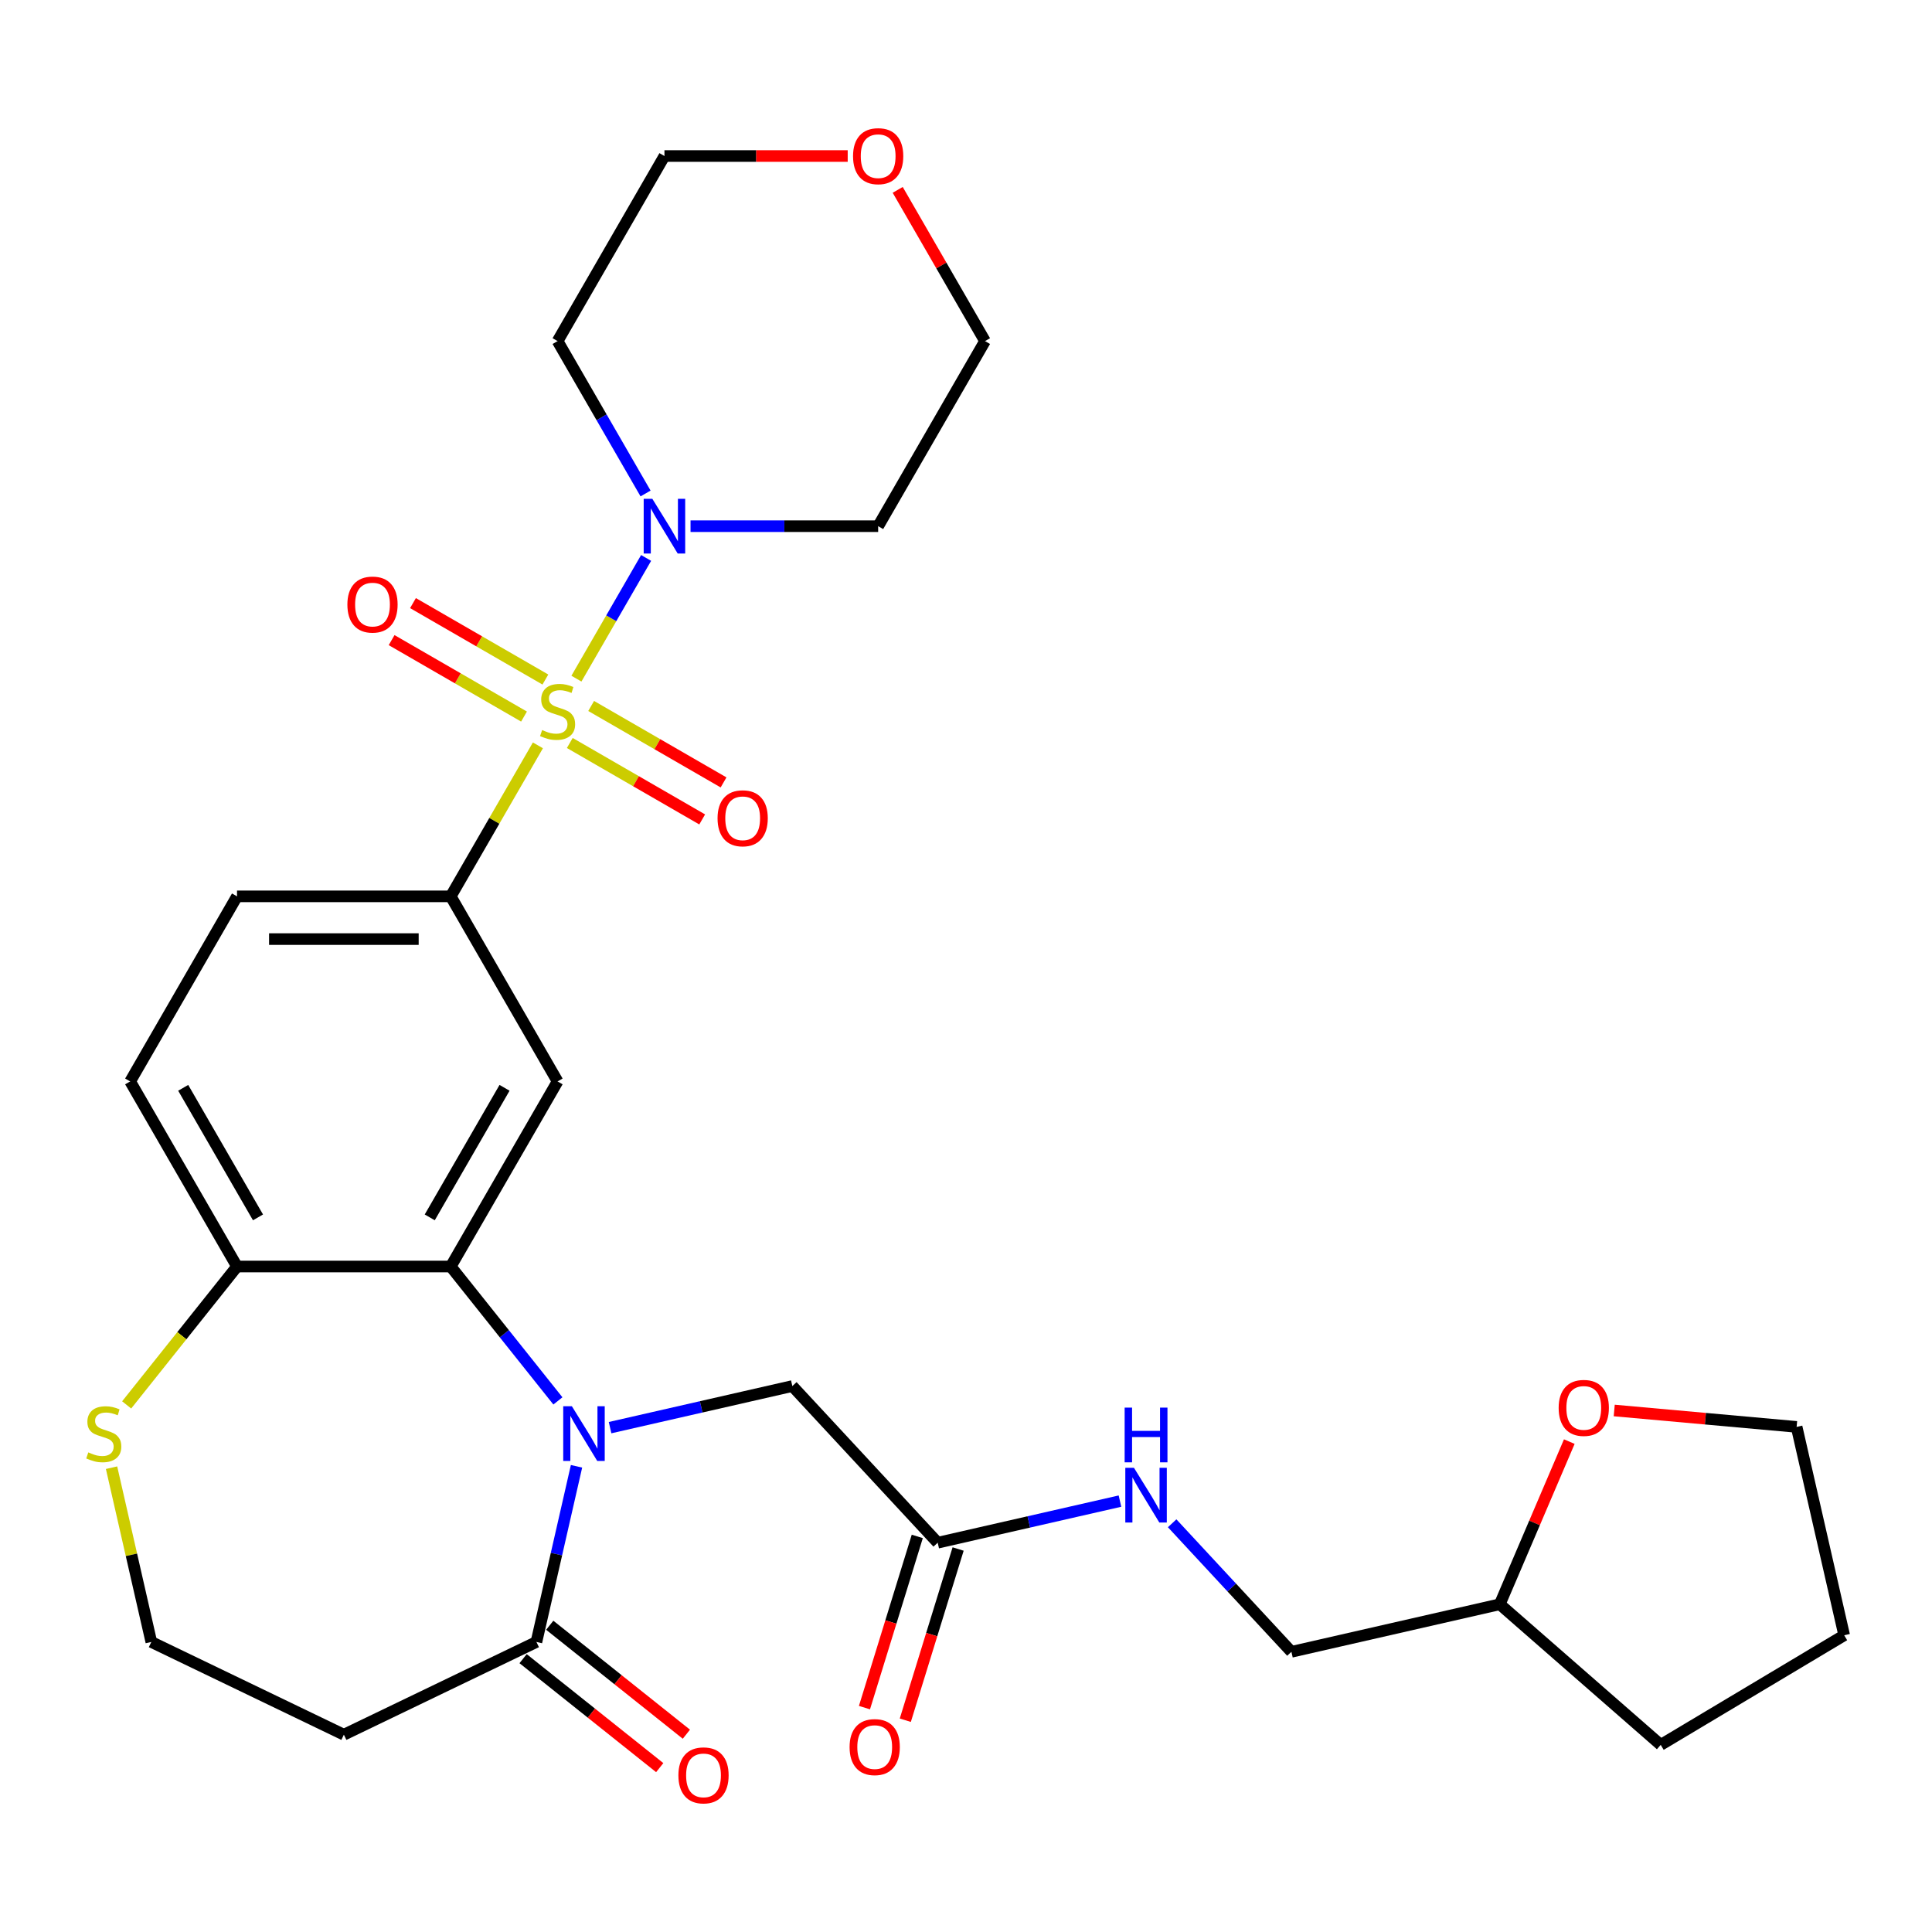 <?xml version='1.0' encoding='iso-8859-1'?>
<svg version='1.1' baseProfile='full'
              xmlns='http://www.w3.org/2000/svg'
                      xmlns:rdkit='http://www.rdkit.org/xml'
                      xmlns:xlink='http://www.w3.org/1999/xlink'
                  xml:space='preserve'
width='1000px' height='1000px' viewBox='0 0 1000 1000'>
<!-- END OF HEADER -->
<rect style='opacity:1.0;fill:#FFFFFF;stroke:none' width='1000' height='1000' x='0' y='0'> </rect>
<path class='bond-2' d='M 278.418,385.796 L 255.857,424.872' style='fill:none;fill-rule:evenodd;stroke:#CCCC00;stroke-width:6px;stroke-linecap:butt;stroke-linejoin:miter;stroke-opacity:1' />
<path class='bond-2' d='M 255.857,424.872 L 233.297,463.949' style='fill:none;fill-rule:evenodd;stroke:#000000;stroke-width:6px;stroke-linecap:butt;stroke-linejoin:miter;stroke-opacity:1' />
<path class='bond-3' d='M 298.355,351.265 L 316.39,320.027' style='fill:none;fill-rule:evenodd;stroke:#CCCC00;stroke-width:6px;stroke-linecap:butt;stroke-linejoin:miter;stroke-opacity:1' />
<path class='bond-3' d='M 316.39,320.027 L 334.425,288.79' style='fill:none;fill-rule:evenodd;stroke:#0000FF;stroke-width:6px;stroke-linecap:butt;stroke-linejoin:miter;stroke-opacity:1' />
<path class='bond-8' d='M 294.92,384.569 L 329.185,404.352' style='fill:none;fill-rule:evenodd;stroke:#CCCC00;stroke-width:6px;stroke-linecap:butt;stroke-linejoin:miter;stroke-opacity:1' />
<path class='bond-8' d='M 329.185,404.352 L 363.45,424.134' style='fill:none;fill-rule:evenodd;stroke:#FF0000;stroke-width:6px;stroke-linecap:butt;stroke-linejoin:miter;stroke-opacity:1' />
<path class='bond-8' d='M 305.982,365.409 L 340.247,385.192' style='fill:none;fill-rule:evenodd;stroke:#CCCC00;stroke-width:6px;stroke-linecap:butt;stroke-linejoin:miter;stroke-opacity:1' />
<path class='bond-8' d='M 340.247,385.192 L 374.512,404.975' style='fill:none;fill-rule:evenodd;stroke:#FF0000;stroke-width:6px;stroke-linecap:butt;stroke-linejoin:miter;stroke-opacity:1' />
<path class='bond-9' d='M 282.291,351.731 L 248.027,331.948' style='fill:none;fill-rule:evenodd;stroke:#CCCC00;stroke-width:6px;stroke-linecap:butt;stroke-linejoin:miter;stroke-opacity:1' />
<path class='bond-9' d='M 248.027,331.948 L 213.762,312.166' style='fill:none;fill-rule:evenodd;stroke:#FF0000;stroke-width:6px;stroke-linecap:butt;stroke-linejoin:miter;stroke-opacity:1' />
<path class='bond-9' d='M 271.23,370.891 L 236.965,351.108' style='fill:none;fill-rule:evenodd;stroke:#CCCC00;stroke-width:6px;stroke-linecap:butt;stroke-linejoin:miter;stroke-opacity:1' />
<path class='bond-9' d='M 236.965,351.108 L 202.7,331.325' style='fill:none;fill-rule:evenodd;stroke:#FF0000;stroke-width:6px;stroke-linecap:butt;stroke-linejoin:miter;stroke-opacity:1' />
<path class='bond-0' d='M 288.769,725.105 L 261.033,690.326' style='fill:none;fill-rule:evenodd;stroke:#0000FF;stroke-width:6px;stroke-linecap:butt;stroke-linejoin:miter;stroke-opacity:1' />
<path class='bond-0' d='M 261.033,690.326 L 233.297,655.546' style='fill:none;fill-rule:evenodd;stroke:#000000;stroke-width:6px;stroke-linecap:butt;stroke-linejoin:miter;stroke-opacity:1' />
<path class='bond-5' d='M 298.403,758.956 L 288.027,804.416' style='fill:none;fill-rule:evenodd;stroke:#0000FF;stroke-width:6px;stroke-linecap:butt;stroke-linejoin:miter;stroke-opacity:1' />
<path class='bond-5' d='M 288.027,804.416 L 277.651,849.876' style='fill:none;fill-rule:evenodd;stroke:#000000;stroke-width:6px;stroke-linecap:butt;stroke-linejoin:miter;stroke-opacity:1' />
<path class='bond-6' d='M 315.772,738.948 L 362.942,728.182' style='fill:none;fill-rule:evenodd;stroke:#0000FF;stroke-width:6px;stroke-linecap:butt;stroke-linejoin:miter;stroke-opacity:1' />
<path class='bond-6' d='M 362.942,728.182 L 410.111,717.416' style='fill:none;fill-rule:evenodd;stroke:#000000;stroke-width:6px;stroke-linecap:butt;stroke-linejoin:miter;stroke-opacity:1' />
<path class='bond-1' d='M 233.297,655.546 L 288.606,559.747' style='fill:none;fill-rule:evenodd;stroke:#000000;stroke-width:6px;stroke-linecap:butt;stroke-linejoin:miter;stroke-opacity:1' />
<path class='bond-1' d='M 222.433,630.114 L 261.15,563.055' style='fill:none;fill-rule:evenodd;stroke:#000000;stroke-width:6px;stroke-linecap:butt;stroke-linejoin:miter;stroke-opacity:1' />
<path class='bond-31' d='M 233.297,655.546 L 122.678,655.546' style='fill:none;fill-rule:evenodd;stroke:#000000;stroke-width:6px;stroke-linecap:butt;stroke-linejoin:miter;stroke-opacity:1' />
<path class='bond-4' d='M 233.297,463.949 L 288.606,559.747' style='fill:none;fill-rule:evenodd;stroke:#000000;stroke-width:6px;stroke-linecap:butt;stroke-linejoin:miter;stroke-opacity:1' />
<path class='bond-15' d='M 233.297,463.949 L 122.678,463.949' style='fill:none;fill-rule:evenodd;stroke:#000000;stroke-width:6px;stroke-linecap:butt;stroke-linejoin:miter;stroke-opacity:1' />
<path class='bond-15' d='M 216.704,486.072 L 139.271,486.072' style='fill:none;fill-rule:evenodd;stroke:#000000;stroke-width:6px;stroke-linecap:butt;stroke-linejoin:miter;stroke-opacity:1' />
<path class='bond-20' d='M 334.143,255.426 L 311.375,215.99' style='fill:none;fill-rule:evenodd;stroke:#0000FF;stroke-width:6px;stroke-linecap:butt;stroke-linejoin:miter;stroke-opacity:1' />
<path class='bond-20' d='M 311.375,215.99 L 288.606,176.553' style='fill:none;fill-rule:evenodd;stroke:#000000;stroke-width:6px;stroke-linecap:butt;stroke-linejoin:miter;stroke-opacity:1' />
<path class='bond-21' d='M 357.421,272.352 L 405.977,272.352' style='fill:none;fill-rule:evenodd;stroke:#0000FF;stroke-width:6px;stroke-linecap:butt;stroke-linejoin:miter;stroke-opacity:1' />
<path class='bond-21' d='M 405.977,272.352 L 454.534,272.352' style='fill:none;fill-rule:evenodd;stroke:#000000;stroke-width:6px;stroke-linecap:butt;stroke-linejoin:miter;stroke-opacity:1' />
<path class='bond-12' d='M 277.651,849.876 L 177.987,897.872' style='fill:none;fill-rule:evenodd;stroke:#000000;stroke-width:6px;stroke-linecap:butt;stroke-linejoin:miter;stroke-opacity:1' />
<path class='bond-14' d='M 270.754,858.525 L 306.114,886.723' style='fill:none;fill-rule:evenodd;stroke:#000000;stroke-width:6px;stroke-linecap:butt;stroke-linejoin:miter;stroke-opacity:1' />
<path class='bond-14' d='M 306.114,886.723 L 341.474,914.922' style='fill:none;fill-rule:evenodd;stroke:#FF0000;stroke-width:6px;stroke-linecap:butt;stroke-linejoin:miter;stroke-opacity:1' />
<path class='bond-14' d='M 284.548,841.227 L 319.908,869.426' style='fill:none;fill-rule:evenodd;stroke:#000000;stroke-width:6px;stroke-linecap:butt;stroke-linejoin:miter;stroke-opacity:1' />
<path class='bond-14' d='M 319.908,869.426 L 355.268,897.625' style='fill:none;fill-rule:evenodd;stroke:#FF0000;stroke-width:6px;stroke-linecap:butt;stroke-linejoin:miter;stroke-opacity:1' />
<path class='bond-10' d='M 410.111,717.416 L 485.351,798.505' style='fill:none;fill-rule:evenodd;stroke:#000000;stroke-width:6px;stroke-linecap:butt;stroke-linejoin:miter;stroke-opacity:1' />
<path class='bond-7' d='M 122.678,655.546 L 67.369,559.747' style='fill:none;fill-rule:evenodd;stroke:#000000;stroke-width:6px;stroke-linecap:butt;stroke-linejoin:miter;stroke-opacity:1' />
<path class='bond-7' d='M 133.541,630.114 L 94.825,563.055' style='fill:none;fill-rule:evenodd;stroke:#000000;stroke-width:6px;stroke-linecap:butt;stroke-linejoin:miter;stroke-opacity:1' />
<path class='bond-11' d='M 122.678,655.546 L 94.116,691.361' style='fill:none;fill-rule:evenodd;stroke:#000000;stroke-width:6px;stroke-linecap:butt;stroke-linejoin:miter;stroke-opacity:1' />
<path class='bond-11' d='M 94.116,691.361 L 65.554,727.177' style='fill:none;fill-rule:evenodd;stroke:#CCCC00;stroke-width:6px;stroke-linecap:butt;stroke-linejoin:miter;stroke-opacity:1' />
<path class='bond-13' d='M 485.351,798.505 L 532.521,787.739' style='fill:none;fill-rule:evenodd;stroke:#000000;stroke-width:6px;stroke-linecap:butt;stroke-linejoin:miter;stroke-opacity:1' />
<path class='bond-13' d='M 532.521,787.739 L 579.691,776.973' style='fill:none;fill-rule:evenodd;stroke:#0000FF;stroke-width:6px;stroke-linecap:butt;stroke-linejoin:miter;stroke-opacity:1' />
<path class='bond-16' d='M 474.781,795.244 L 461.113,839.554' style='fill:none;fill-rule:evenodd;stroke:#000000;stroke-width:6px;stroke-linecap:butt;stroke-linejoin:miter;stroke-opacity:1' />
<path class='bond-16' d='M 461.113,839.554 L 447.446,883.863' style='fill:none;fill-rule:evenodd;stroke:#FF0000;stroke-width:6px;stroke-linecap:butt;stroke-linejoin:miter;stroke-opacity:1' />
<path class='bond-16' d='M 495.922,801.766 L 482.254,846.075' style='fill:none;fill-rule:evenodd;stroke:#000000;stroke-width:6px;stroke-linecap:butt;stroke-linejoin:miter;stroke-opacity:1' />
<path class='bond-16' d='M 482.254,846.075 L 468.586,890.384' style='fill:none;fill-rule:evenodd;stroke:#FF0000;stroke-width:6px;stroke-linecap:butt;stroke-linejoin:miter;stroke-opacity:1' />
<path class='bond-22' d='M 57.736,759.676 L 68.03,804.776' style='fill:none;fill-rule:evenodd;stroke:#CCCC00;stroke-width:6px;stroke-linecap:butt;stroke-linejoin:miter;stroke-opacity:1' />
<path class='bond-22' d='M 68.03,804.776 L 78.323,849.876' style='fill:none;fill-rule:evenodd;stroke:#000000;stroke-width:6px;stroke-linecap:butt;stroke-linejoin:miter;stroke-opacity:1' />
<path class='bond-32' d='M 177.987,897.872 L 78.323,849.876' style='fill:none;fill-rule:evenodd;stroke:#000000;stroke-width:6px;stroke-linecap:butt;stroke-linejoin:miter;stroke-opacity:1' />
<path class='bond-23' d='M 606.702,788.446 L 637.569,821.712' style='fill:none;fill-rule:evenodd;stroke:#0000FF;stroke-width:6px;stroke-linecap:butt;stroke-linejoin:miter;stroke-opacity:1' />
<path class='bond-23' d='M 637.569,821.712 L 668.436,854.979' style='fill:none;fill-rule:evenodd;stroke:#000000;stroke-width:6px;stroke-linecap:butt;stroke-linejoin:miter;stroke-opacity:1' />
<path class='bond-17' d='M 122.678,463.949 L 67.369,559.747' style='fill:none;fill-rule:evenodd;stroke:#000000;stroke-width:6px;stroke-linecap:butt;stroke-linejoin:miter;stroke-opacity:1' />
<path class='bond-18' d='M 812.266,746.173 L 794.274,788.269' style='fill:none;fill-rule:evenodd;stroke:#FF0000;stroke-width:6px;stroke-linecap:butt;stroke-linejoin:miter;stroke-opacity:1' />
<path class='bond-18' d='M 794.274,788.269 L 776.281,830.364' style='fill:none;fill-rule:evenodd;stroke:#000000;stroke-width:6px;stroke-linecap:butt;stroke-linejoin:miter;stroke-opacity:1' />
<path class='bond-27' d='M 835.523,730.066 L 882.727,734.315' style='fill:none;fill-rule:evenodd;stroke:#FF0000;stroke-width:6px;stroke-linecap:butt;stroke-linejoin:miter;stroke-opacity:1' />
<path class='bond-27' d='M 882.727,734.315 L 929.93,738.563' style='fill:none;fill-rule:evenodd;stroke:#000000;stroke-width:6px;stroke-linecap:butt;stroke-linejoin:miter;stroke-opacity:1' />
<path class='bond-19' d='M 464.652,98.28 L 487.248,137.416' style='fill:none;fill-rule:evenodd;stroke:#FF0000;stroke-width:6px;stroke-linecap:butt;stroke-linejoin:miter;stroke-opacity:1' />
<path class='bond-19' d='M 487.248,137.416 L 509.843,176.553' style='fill:none;fill-rule:evenodd;stroke:#000000;stroke-width:6px;stroke-linecap:butt;stroke-linejoin:miter;stroke-opacity:1' />
<path class='bond-30' d='M 438.768,80.754 L 391.342,80.754' style='fill:none;fill-rule:evenodd;stroke:#FF0000;stroke-width:6px;stroke-linecap:butt;stroke-linejoin:miter;stroke-opacity:1' />
<path class='bond-30' d='M 391.342,80.754 L 343.915,80.754' style='fill:none;fill-rule:evenodd;stroke:#000000;stroke-width:6px;stroke-linecap:butt;stroke-linejoin:miter;stroke-opacity:1' />
<path class='bond-25' d='M 288.606,176.553 L 343.915,80.754' style='fill:none;fill-rule:evenodd;stroke:#000000;stroke-width:6px;stroke-linecap:butt;stroke-linejoin:miter;stroke-opacity:1' />
<path class='bond-26' d='M 454.534,272.352 L 509.843,176.553' style='fill:none;fill-rule:evenodd;stroke:#000000;stroke-width:6px;stroke-linecap:butt;stroke-linejoin:miter;stroke-opacity:1' />
<path class='bond-24' d='M 668.436,854.979 L 776.281,830.364' style='fill:none;fill-rule:evenodd;stroke:#000000;stroke-width:6px;stroke-linecap:butt;stroke-linejoin:miter;stroke-opacity:1' />
<path class='bond-28' d='M 776.281,830.364 L 859.585,903.145' style='fill:none;fill-rule:evenodd;stroke:#000000;stroke-width:6px;stroke-linecap:butt;stroke-linejoin:miter;stroke-opacity:1' />
<path class='bond-33' d='M 929.93,738.563 L 954.545,846.408' style='fill:none;fill-rule:evenodd;stroke:#000000;stroke-width:6px;stroke-linecap:butt;stroke-linejoin:miter;stroke-opacity:1' />
<path class='bond-29' d='M 859.585,903.145 L 954.545,846.408' style='fill:none;fill-rule:evenodd;stroke:#000000;stroke-width:6px;stroke-linecap:butt;stroke-linejoin:miter;stroke-opacity:1' />
<path  class='atom-0' d='M 280.606 377.87
Q 280.926 377.99, 282.246 378.55
Q 283.566 379.11, 285.006 379.47
Q 286.486 379.79, 287.926 379.79
Q 290.606 379.79, 292.166 378.51
Q 293.726 377.19, 293.726 374.91
Q 293.726 373.35, 292.926 372.39
Q 292.166 371.43, 290.966 370.91
Q 289.766 370.39, 287.766 369.79
Q 285.246 369.03, 283.726 368.31
Q 282.246 367.59, 281.166 366.07
Q 280.126 364.55, 280.126 361.99
Q 280.126 358.43, 282.526 356.23
Q 284.966 354.03, 289.766 354.03
Q 293.046 354.03, 296.766 355.59
L 295.846 358.67
Q 292.446 357.27, 289.886 357.27
Q 287.126 357.27, 285.606 358.43
Q 284.086 359.55, 284.126 361.51
Q 284.126 363.03, 284.886 363.95
Q 285.686 364.87, 286.806 365.39
Q 287.966 365.91, 289.886 366.51
Q 292.446 367.31, 293.966 368.11
Q 295.486 368.91, 296.566 370.55
Q 297.686 372.15, 297.686 374.91
Q 297.686 378.83, 295.046 380.95
Q 292.446 383.03, 288.086 383.03
Q 285.566 383.03, 283.646 382.47
Q 281.766 381.95, 279.526 381.03
L 280.606 377.87
' fill='#CCCC00'/>
<path  class='atom-1' d='M 296.006 727.871
L 305.286 742.871
Q 306.206 744.351, 307.686 747.031
Q 309.166 749.711, 309.246 749.871
L 309.246 727.871
L 313.006 727.871
L 313.006 756.191
L 309.126 756.191
L 299.166 739.791
Q 298.006 737.871, 296.766 735.671
Q 295.566 733.471, 295.206 732.791
L 295.206 756.191
L 291.526 756.191
L 291.526 727.871
L 296.006 727.871
' fill='#0000FF'/>
<path  class='atom-4' d='M 337.655 258.192
L 346.935 273.192
Q 347.855 274.672, 349.335 277.352
Q 350.815 280.032, 350.895 280.192
L 350.895 258.192
L 354.655 258.192
L 354.655 286.512
L 350.775 286.512
L 340.815 270.112
Q 339.655 268.192, 338.415 265.992
Q 337.215 263.792, 336.855 263.112
L 336.855 286.512
L 333.175 286.512
L 333.175 258.192
L 337.655 258.192
' fill='#0000FF'/>
<path  class='atom-9' d='M 371.404 423.539
Q 371.404 416.739, 374.764 412.939
Q 378.124 409.139, 384.404 409.139
Q 390.684 409.139, 394.044 412.939
Q 397.404 416.739, 397.404 423.539
Q 397.404 430.419, 394.004 434.339
Q 390.604 438.219, 384.404 438.219
Q 378.164 438.219, 374.764 434.339
Q 371.404 430.459, 371.404 423.539
M 384.404 435.019
Q 388.724 435.019, 391.044 432.139
Q 393.404 429.219, 393.404 423.539
Q 393.404 417.979, 391.044 415.179
Q 388.724 412.339, 384.404 412.339
Q 380.084 412.339, 377.724 415.139
Q 375.404 417.939, 375.404 423.539
Q 375.404 429.259, 377.724 432.139
Q 380.084 435.019, 384.404 435.019
' fill='#FF0000'/>
<path  class='atom-10' d='M 179.807 312.921
Q 179.807 306.121, 183.167 302.321
Q 186.527 298.521, 192.807 298.521
Q 199.087 298.521, 202.447 302.321
Q 205.807 306.121, 205.807 312.921
Q 205.807 319.801, 202.407 323.721
Q 199.007 327.601, 192.807 327.601
Q 186.567 327.601, 183.167 323.721
Q 179.807 319.841, 179.807 312.921
M 192.807 324.401
Q 197.127 324.401, 199.447 321.521
Q 201.807 318.601, 201.807 312.921
Q 201.807 307.361, 199.447 304.561
Q 197.127 301.721, 192.807 301.721
Q 188.487 301.721, 186.127 304.521
Q 183.807 307.321, 183.807 312.921
Q 183.807 318.641, 186.127 321.521
Q 188.487 324.401, 192.807 324.401
' fill='#FF0000'/>
<path  class='atom-12' d='M 45.708 751.751
Q 46.028 751.871, 47.348 752.431
Q 48.668 752.991, 50.108 753.351
Q 51.588 753.671, 53.028 753.671
Q 55.708 753.671, 57.268 752.391
Q 58.828 751.071, 58.828 748.791
Q 58.828 747.231, 58.028 746.271
Q 57.268 745.311, 56.068 744.791
Q 54.868 744.271, 52.868 743.671
Q 50.348 742.911, 48.828 742.191
Q 47.348 741.471, 46.268 739.951
Q 45.228 738.431, 45.228 735.871
Q 45.228 732.311, 47.628 730.111
Q 50.068 727.911, 54.868 727.911
Q 58.148 727.911, 61.868 729.471
L 60.948 732.551
Q 57.548 731.151, 54.988 731.151
Q 52.228 731.151, 50.708 732.311
Q 49.188 733.431, 49.228 735.391
Q 49.228 736.911, 49.988 737.831
Q 50.788 738.751, 51.908 739.271
Q 53.068 739.791, 54.988 740.391
Q 57.548 741.191, 59.068 741.991
Q 60.588 742.791, 61.668 744.431
Q 62.788 746.031, 62.788 748.791
Q 62.788 752.711, 60.148 754.831
Q 57.548 756.911, 53.188 756.911
Q 50.668 756.911, 48.748 756.351
Q 46.868 755.831, 44.628 754.911
L 45.708 751.751
' fill='#CCCC00'/>
<path  class='atom-14' d='M 586.936 759.73
L 596.216 774.73
Q 597.136 776.21, 598.616 778.89
Q 600.096 781.57, 600.176 781.73
L 600.176 759.73
L 603.936 759.73
L 603.936 788.05
L 600.056 788.05
L 590.096 771.65
Q 588.936 769.73, 587.696 767.53
Q 586.496 765.33, 586.136 764.65
L 586.136 788.05
L 582.456 788.05
L 582.456 759.73
L 586.936 759.73
' fill='#0000FF'/>
<path  class='atom-14' d='M 582.116 728.578
L 585.956 728.578
L 585.956 740.618
L 600.436 740.618
L 600.436 728.578
L 604.276 728.578
L 604.276 756.898
L 600.436 756.898
L 600.436 743.818
L 585.956 743.818
L 585.956 756.898
L 582.116 756.898
L 582.116 728.578
' fill='#0000FF'/>
<path  class='atom-15' d='M 351.136 918.926
Q 351.136 912.126, 354.496 908.326
Q 357.856 904.526, 364.136 904.526
Q 370.416 904.526, 373.776 908.326
Q 377.136 912.126, 377.136 918.926
Q 377.136 925.806, 373.736 929.726
Q 370.336 933.606, 364.136 933.606
Q 357.896 933.606, 354.496 929.726
Q 351.136 925.846, 351.136 918.926
M 364.136 930.406
Q 368.456 930.406, 370.776 927.526
Q 373.136 924.606, 373.136 918.926
Q 373.136 913.366, 370.776 910.566
Q 368.456 907.726, 364.136 907.726
Q 359.816 907.726, 357.456 910.526
Q 355.136 913.326, 355.136 918.926
Q 355.136 924.646, 357.456 927.526
Q 359.816 930.406, 364.136 930.406
' fill='#FF0000'/>
<path  class='atom-17' d='M 439.746 904.289
Q 439.746 897.489, 443.106 893.689
Q 446.466 889.889, 452.746 889.889
Q 459.026 889.889, 462.386 893.689
Q 465.746 897.489, 465.746 904.289
Q 465.746 911.169, 462.346 915.089
Q 458.946 918.969, 452.746 918.969
Q 446.506 918.969, 443.106 915.089
Q 439.746 911.209, 439.746 904.289
M 452.746 915.769
Q 457.066 915.769, 459.386 912.889
Q 461.746 909.969, 461.746 904.289
Q 461.746 898.729, 459.386 895.929
Q 457.066 893.089, 452.746 893.089
Q 448.426 893.089, 446.066 895.889
Q 443.746 898.689, 443.746 904.289
Q 443.746 910.009, 446.066 912.889
Q 448.426 915.769, 452.746 915.769
' fill='#FF0000'/>
<path  class='atom-19' d='M 806.757 728.727
Q 806.757 721.927, 810.117 718.127
Q 813.477 714.327, 819.757 714.327
Q 826.037 714.327, 829.397 718.127
Q 832.757 721.927, 832.757 728.727
Q 832.757 735.607, 829.357 739.527
Q 825.957 743.407, 819.757 743.407
Q 813.517 743.407, 810.117 739.527
Q 806.757 735.647, 806.757 728.727
M 819.757 740.207
Q 824.077 740.207, 826.397 737.327
Q 828.757 734.407, 828.757 728.727
Q 828.757 723.167, 826.397 720.367
Q 824.077 717.527, 819.757 717.527
Q 815.437 717.527, 813.077 720.327
Q 810.757 723.127, 810.757 728.727
Q 810.757 734.447, 813.077 737.327
Q 815.437 740.207, 819.757 740.207
' fill='#FF0000'/>
<path  class='atom-20' d='M 441.534 80.835
Q 441.534 74.034, 444.894 70.234
Q 448.254 66.434, 454.534 66.434
Q 460.814 66.434, 464.174 70.234
Q 467.534 74.034, 467.534 80.835
Q 467.534 87.715, 464.134 91.635
Q 460.734 95.514, 454.534 95.514
Q 448.294 95.514, 444.894 91.635
Q 441.534 87.754, 441.534 80.835
M 454.534 92.314
Q 458.854 92.314, 461.174 89.434
Q 463.534 86.514, 463.534 80.835
Q 463.534 75.275, 461.174 72.475
Q 458.854 69.635, 454.534 69.635
Q 450.214 69.635, 447.854 72.434
Q 445.534 75.234, 445.534 80.835
Q 445.534 86.555, 447.854 89.434
Q 450.214 92.314, 454.534 92.314
' fill='#FF0000'/>
</svg>
